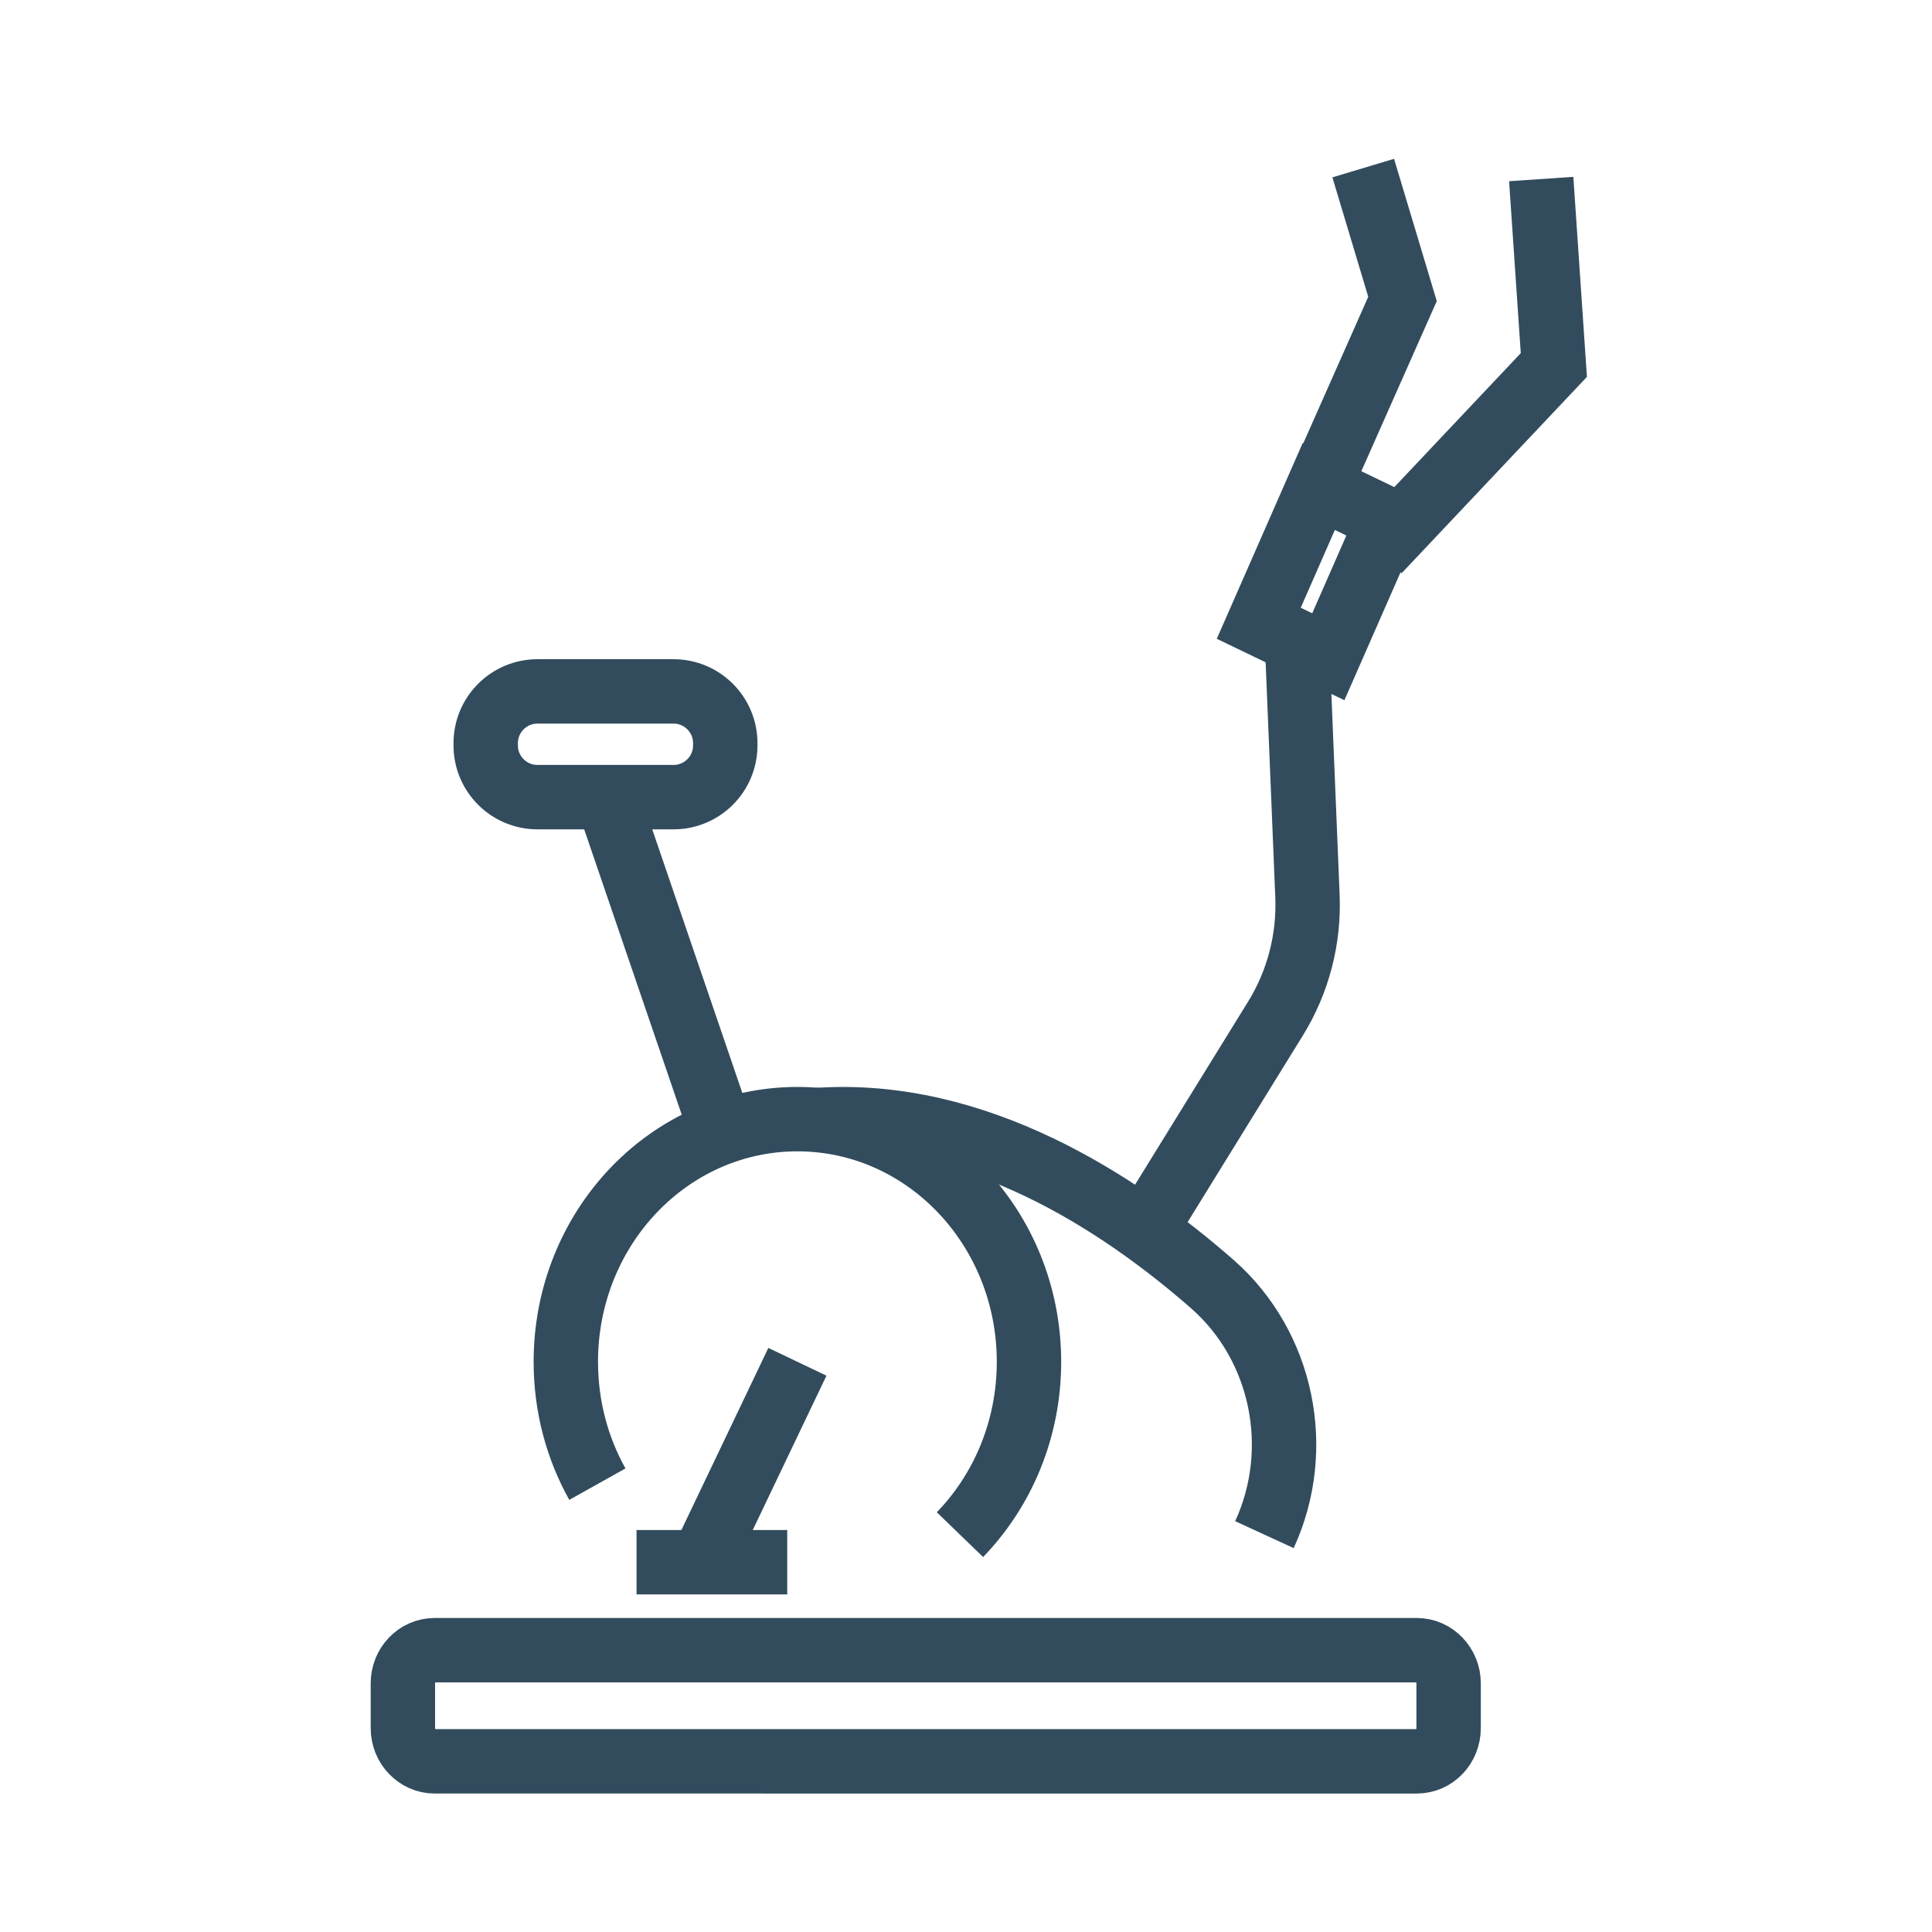 <?xml version="1.0" encoding="utf-8"?>
<!-- Generator: Adobe Illustrator 24.3.0, SVG Export Plug-In . SVG Version: 6.00 Build 0)  -->
<svg version="1.1" id="Layer_1" xmlns="http://www.w3.org/2000/svg" xmlns:xlink="http://www.w3.org/1999/xlink" x="0px" y="0px"
	 viewBox="0 0 150 150" style="enable-background:new 0 0 150 150;" xml:space="preserve">
<style type="text/css">
	.st0{display:none;}
	.st1{display:inline;}
	.st2{fill:#324C5E;stroke:#324C5E;stroke-width:0.25;stroke-miterlimit:10;}
	.st3{fill:none;stroke:#324C5E;stroke-width:5;stroke-miterlimit:10;}
</style>
<g class="st0">
	<g class="st1">
		<path class="st2" d="M54.03,138.91h-5.34c-2.98,0-5.32-2.27-5.32-5.18v-8.19c0-1.05,0.85-1.91,1.91-1.91
			c1.05,0,1.91,0.85,1.91,1.91v8.19c0,0.78,0.65,1.37,1.51,1.37h5.34c1.01,0,1.17-0.86,1.17-1.37v-2.13c0-1.05,0.85-1.91,1.91-1.91
			c1.05,0,1.91,0.85,1.91,1.91v2.13C59,136.73,56.91,138.91,54.03,138.91z"/>
		<path class="st2" d="M100.91,138.91h-5.34c-2.9,0-5.17-2.27-5.17-5.18v-2.13c0-1.05,0.85-1.91,1.91-1.91s1.91,0.85,1.91,1.91v2.13
			c0,0.82,0.55,1.37,1.36,1.37h5.34c1.01,0,1.16-0.86,1.16-1.37v-7.89c0-1.05,0.85-1.91,1.91-1.91c1.05,0,1.91,0.85,1.91,1.91v7.89
			C105.88,136.73,103.79,138.91,100.91,138.91z"/>
		<path class="st2" d="M94.89,132.54H54.8c-1.74,0-3.63-0.56-5.63-1.65c-0.02-0.01-0.04-0.02-0.06-0.04l-1.26-0.76
			c-4.13-2.28-6.7-6.57-6.7-11.19v-3.56c0-2.22,0.81-4.4,2.35-6.3c0.01-0.01,0.02-0.02,0.03-0.03l1.45-1.71h-2.57
			c-2.53,0-4.59-2.06-4.59-4.59v-1.37c0-2.34,1.9-4.24,4.24-4.24h4.65c1.43,0,2.7,0.8,3.29,2.02c3.37-5.85,9.54-9.46,16.25-9.46
			h17.24c6.74,0,12.93,3.63,16.29,9.51c0.57-1.27,1.84-2.08,3.35-2.08h4.65c2.1,0,3.8,1.71,3.8,3.8v2.32c0,2.25-1.83,4.08-4.08,4.08
			h-2.83l1.38,1.66c1.44,1.78,2.19,3.98,2.19,6.38v3.56c0,4.7-2.5,9-6.52,11.23l-1.13,0.7c-0.03,0.02-0.06,0.04-0.09,0.05
			C98.44,132,96.62,132.54,94.89,132.54z M51.03,127.57c1.42,0.77,2.69,1.17,3.77,1.17h40.1c1.06,0,2.27-0.38,3.71-1.16l1.12-0.7
			c0.03-0.02,0.06-0.04,0.09-0.05c2.83-1.55,4.59-4.58,4.59-7.91v-3.56c0-1.52-0.46-2.89-1.33-3.96l-3.1-3.74
			c-0.1-0.12-0.18-0.24-0.24-0.38l-0.5-1.03c-0.29-0.59-0.25-1.29,0.09-1.85c0.2-0.32,0.48-0.56,0.81-0.72c-0.03,0-0.05,0-0.08,0
			h-1.08c-0.72,0-1.37-0.4-1.7-1.04l-0.61-1.19c-2.64-4.92-7.69-7.97-13.19-7.97H66.22c-5.5,0-10.55,3.05-13.18,7.97l-0.6,1.19
			c-0.32,0.64-0.98,1.04-1.7,1.04h-1c-0.07,0-0.15,0-0.22-0.01c0.34,0.15,0.63,0.41,0.83,0.74c0.35,0.56,0.38,1.27,0.08,1.86
			l-0.51,1.02c-0.07,0.13-0.15,0.26-0.25,0.37l-3.23,3.81c-0.68,0.85-1.49,2.2-1.49,3.88v3.56c0,3.24,1.82,6.26,4.76,7.87
			c0.02,0.01,0.04,0.02,0.06,0.04L51.03,127.57z M101.07,103.5h6.4c0.15,0,0.27-0.12,0.27-0.27v-2.31h-4.54l-0.05,0.22
			c0,0.02-0.01,0.04-0.01,0.05C102.88,102.28,102.07,103.14,101.07,103.5z M42.03,100.91c-0.23,0-0.43,0.2-0.43,0.43v1.37
			c0,0.43,0.36,0.78,0.78,0.78h6.34c-0.99-0.36-1.8-1.23-2.08-2.33l-0.07-0.26H42.03z M107.75,100.91L107.75,100.91L107.75,100.91z"
			/>
		<path class="st2" d="M60.54,127.47c-0.11,0-0.23-0.01-0.35-0.03c-1.57-0.29-2.67-1.4-2.74-2.77c-0.07-1.35,0.84-2.5,2.32-2.94
			c0.06-0.02,0.13-0.03,0.19-0.05c0.2-0.04,4.88-0.9,7.3-0.9h15.23c2.43,0,7.11,0.88,7.31,0.92c0.06,0.01,0.12,0.03,0.19,0.05
			c1.48,0.44,2.39,1.58,2.32,2.9c-0.07,1.37-1.15,2.44-2.74,2.73c-1.04,0.19-2.03-0.49-2.22-1.53c-0.04-0.24-0.04-0.49,0-0.72
			c-1.59-0.26-3.67-0.55-4.85-0.55H67.26c-1.19,0-3.27,0.29-4.87,0.54c0.06,0.25,0.07,0.52,0.02,0.78
			C62.24,126.82,61.44,127.47,60.54,127.47z M94.71,121.08c-1.05,0-2.07-0.49-2.71-1.36l-0.56-0.76c-0.54-0.73-0.76-1.63-0.62-2.53
			c0.14-0.9,0.63-1.69,1.38-2.22l5.04-3.54c0.86-0.6,2.05-0.4,2.65,0.46c0.6,0.86,0.4,2.05-0.46,2.65l-4.66,3.27l0.1,0.14l3.23-0.92
			c0.33-0.09,0.62-0.26,0.87-0.49c0.77-0.72,1.98-0.68,2.69,0.09c0.72,0.77,0.67,1.98-0.09,2.69c-0.68,0.63-1.52,1.11-2.42,1.36
			l-3.53,1.01C95.33,121.04,95.02,121.08,94.71,121.08z M54.79,121.08c-0.31,0-0.61-0.04-0.91-0.13l-3.53-1.01
			c-1.09-0.31-2.06-0.92-2.81-1.77c-0.7-0.79-0.63-1.99,0.16-2.69c0.79-0.7,1.99-0.63,2.69,0.16c0.27,0.3,0.61,0.52,1.01,0.63
			l3.23,0.92l0.1-0.14l-4.87-3.43c-0.86-0.61-1.07-1.79-0.46-2.65c0.61-0.86,1.79-1.07,2.65-0.46l5.24,3.69
			c0.75,0.53,1.24,1.32,1.38,2.22c0.14,0.9-0.08,1.8-0.62,2.53l-0.56,0.76C56.85,120.59,55.83,121.08,54.79,121.08z M55.1,117.33
			L55.1,117.33L55.1,117.33z M74.83,107.55c-11.04,0-16.4-2.07-17.81-2.72c-0.8-0.34-1.29-1.19-1.13-2.08
			c0.18-1.04,1.17-1.73,2.2-1.55c0.25,0.04,0.42,0.12,0.52,0.17c0.85,0.4,5.65,2.37,16.22,2.37c10.51,0,15.35-1.98,16.22-2.38
			c0.1-0.05,0.27-0.13,0.52-0.17c1.04-0.18,2.02,0.51,2.2,1.55c0.16,0.9-0.34,1.75-1.15,2.09
			C91.16,105.49,85.76,107.55,74.83,107.55z"/>
	</g>
	<g class="st1">
		<path class="st2" d="M54.03,77.96h-5.34c-2.98,0-5.32-2.27-5.32-5.18V64.6c0-1.05,0.85-1.91,1.91-1.91c1.05,0,1.91,0.85,1.91,1.91
			v8.19c0,0.78,0.65,1.37,1.51,1.37h5.34c1.01,0,1.17-0.86,1.17-1.37v-2.13c0-1.05,0.85-1.91,1.91-1.91c1.05,0,1.91,0.85,1.91,1.91
			v2.13C59,75.79,56.91,77.96,54.03,77.96z"/>
		<path class="st2" d="M100.91,77.96h-5.34c-2.9,0-5.17-2.27-5.17-5.18v-2.13c0-1.05,0.85-1.91,1.91-1.91s1.91,0.85,1.91,1.91v2.13
			c0,0.82,0.55,1.37,1.36,1.37h5.34c1.01,0,1.16-0.86,1.16-1.37v-7.89c0-1.05,0.85-1.91,1.91-1.91c1.05,0,1.91,0.85,1.91,1.91v7.89
			C105.88,75.79,103.79,77.96,100.91,77.96z"/>
		<path class="st2" d="M94.89,71.6H54.8c-1.74,0-3.63-0.56-5.63-1.65c-0.02-0.01-0.04-0.02-0.06-0.04l-1.26-0.76
			c-4.13-2.28-6.7-6.57-6.7-11.19V54.4c0-2.22,0.81-4.4,2.35-6.3c0.01-0.01,0.02-0.02,0.03-0.03l1.45-1.71h-2.57
			c-2.53,0-4.59-2.06-4.59-4.59V40.4c0-2.34,1.9-4.24,4.24-4.24h4.65c1.43,0,2.7,0.8,3.29,2.02c3.37-5.85,9.54-9.46,16.25-9.46
			h17.24c6.74,0,12.93,3.63,16.29,9.51c0.57-1.27,1.84-2.08,3.35-2.08h4.65c2.1,0,3.8,1.71,3.8,3.8v2.32c0,2.25-1.83,4.08-4.08,4.08
			h-2.83l1.38,1.66c1.44,1.78,2.19,3.98,2.19,6.38v3.56c0,4.7-2.5,9-6.52,11.23l-1.13,0.7c-0.03,0.02-0.06,0.04-0.09,0.05
			C98.44,71.06,96.62,71.6,94.89,71.6z M51.03,66.62c1.42,0.77,2.69,1.17,3.77,1.17h40.1c1.06,0,2.27-0.38,3.71-1.16l1.12-0.7
			c0.03-0.02,0.06-0.04,0.09-0.05c2.83-1.55,4.59-4.58,4.59-7.91V54.4c0-1.52-0.46-2.89-1.33-3.96l-3.1-3.74
			c-0.1-0.12-0.18-0.24-0.24-0.38l-0.5-1.03c-0.29-0.59-0.25-1.29,0.09-1.85c0.2-0.32,0.48-0.56,0.81-0.72c-0.03,0-0.05,0-0.08,0
			h-1.08c-0.72,0-1.37-0.4-1.7-1.04l-0.61-1.19c-2.64-4.92-7.69-7.97-13.19-7.97H66.22c-5.5,0-10.55,3.05-13.18,7.97l-0.6,1.19
			c-0.32,0.64-0.98,1.04-1.7,1.04h-1c-0.07,0-0.15,0-0.22-0.01c0.34,0.15,0.63,0.41,0.83,0.74c0.35,0.56,0.38,1.27,0.08,1.86
			l-0.51,1.02c-0.07,0.13-0.15,0.26-0.25,0.37l-3.23,3.81c-0.68,0.85-1.49,2.2-1.49,3.88v3.56c0,3.24,1.82,6.26,4.76,7.87
			c0.02,0.01,0.04,0.02,0.06,0.04L51.03,66.62z M101.07,42.55h6.4c0.15,0,0.27-0.12,0.27-0.27v-2.31h-4.54l-0.05,0.22
			c0,0.02-0.01,0.04-0.01,0.05C102.88,41.33,102.07,42.19,101.07,42.55z M42.03,39.97c-0.23,0-0.43,0.2-0.43,0.43v1.37
			c0,0.43,0.36,0.78,0.78,0.78h6.34c-0.99-0.36-1.8-1.23-2.08-2.33l-0.07-0.26H42.03z M107.75,39.97L107.75,39.97L107.75,39.97z"/>
		<path class="st2" d="M60.54,66.52c-0.11,0-0.23-0.01-0.35-0.03c-1.57-0.29-2.67-1.4-2.74-2.77c-0.07-1.35,0.84-2.5,2.32-2.94
			c0.06-0.02,0.13-0.03,0.19-0.05c0.2-0.04,4.88-0.9,7.3-0.9h15.23c2.43,0,7.11,0.88,7.31,0.92c0.06,0.01,0.12,0.03,0.19,0.05
			c1.48,0.44,2.39,1.58,2.32,2.9c-0.07,1.37-1.15,2.44-2.74,2.73c-1.04,0.19-2.03-0.49-2.22-1.53c-0.04-0.24-0.04-0.49,0-0.72
			c-1.59-0.26-3.67-0.55-4.85-0.55H67.26c-1.19,0-3.27,0.29-4.87,0.54c0.06,0.25,0.07,0.52,0.02,0.78
			C62.24,65.88,61.44,66.52,60.54,66.52z M94.71,60.13c-1.05,0-2.07-0.49-2.71-1.36l-0.56-0.76c-0.54-0.73-0.76-1.63-0.62-2.53
			c0.14-0.9,0.63-1.69,1.38-2.22l5.04-3.54c0.86-0.61,2.05-0.4,2.65,0.46c0.6,0.86,0.4,2.05-0.46,2.65l-4.66,3.27l0.1,0.14
			l3.23-0.92c0.33-0.09,0.62-0.26,0.87-0.49c0.77-0.72,1.98-0.68,2.69,0.09c0.72,0.77,0.67,1.98-0.09,2.69
			c-0.68,0.63-1.52,1.11-2.42,1.36l-3.53,1.01C95.33,60.09,95.02,60.13,94.71,60.13z M54.79,60.13c-0.31,0-0.61-0.04-0.91-0.13
			L50.34,59c-1.09-0.31-2.06-0.92-2.81-1.77c-0.7-0.79-0.63-1.99,0.16-2.69c0.79-0.7,1.99-0.63,2.69,0.16
			c0.27,0.3,0.61,0.52,1.01,0.63l3.23,0.92l0.1-0.14l-4.87-3.43c-0.86-0.61-1.07-1.79-0.46-2.65c0.61-0.86,1.79-1.07,2.65-0.46
			l5.24,3.69c0.75,0.53,1.24,1.32,1.38,2.22c0.14,0.9-0.08,1.8-0.62,2.53l-0.56,0.76C56.85,59.64,55.83,60.13,54.79,60.13z
			 M55.1,56.38L55.1,56.38L55.1,56.38z M74.83,46.6c-11.04,0-16.4-2.07-17.81-2.72c-0.8-0.34-1.29-1.19-1.13-2.08
			c0.18-1.04,1.17-1.73,2.2-1.55c0.25,0.04,0.42,0.12,0.52,0.17c0.85,0.4,5.65,2.37,16.22,2.37c10.51,0,15.35-1.98,16.22-2.38
			c0.1-0.05,0.27-0.13,0.52-0.17c1.04-0.18,2.02,0.51,2.2,1.55c0.16,0.9-0.34,1.75-1.15,2.09C91.16,44.55,85.76,46.6,74.83,46.6z"/>
	</g>
	<g class="st1">
		<path class="st2" d="M121.9,78.34H27.42c-1.05,0-1.91-0.85-1.91-1.91s0.85-1.91,1.91-1.91h94.49c1.05,0,1.91,0.85,1.91,1.91
			S122.96,78.34,121.9,78.34z"/>
		<path class="st2" d="M129.94,138.91h-7.59c-1.05,0-1.91-0.85-1.91-1.91V23.4H28.9v113.61c0,1.05-0.85,1.91-1.91,1.91h-7.59
			c-1.05,0-1.91-0.85-1.91-1.91V13.91c0-1.05,0.85-1.91,1.91-1.91h110.52c1.05,0,1.91,0.85,1.91,1.91v123.1
			C131.84,138.06,130.99,138.91,129.94,138.91z M124.25,135.1h3.78V15.81H21.32V135.1h3.78V21.49c0-1.05,0.85-1.91,1.91-1.91h95.35
			c1.05,0,1.91,0.85,1.91,1.91V135.1z"/>
	</g>
</g>
<g>
	<path class="st3" d="M33.75,128.12c-1.37,0-2.47,1.15-2.47,2.58v3.47c0,1.42,1.11,2.58,2.47,2.58H110c1.37,0,2.47-1.15,2.47-2.58
		v-3.47c0-1.42-1.11-2.58-2.47-2.58H33.75z"/>
	<path class="st3" d="M98.17,119.15c3.07-6.67,1.39-14.67-4.02-19.43c-7.27-6.37-18.38-13.61-30.68-12.76"/>
	<path class="st3" d="M74.53,119.15c3.31-3.42,5.36-8.17,5.36-13.42c0-10.4-8.05-18.84-17.98-18.84s-17.98,8.43-17.98,18.84
		c0,3.46,0.89,6.71,2.45,9.5"/>
	<line class="st3" x1="61.12" y1="121.29" x2="49.42" y2="121.29"/>
	<line class="st3" x1="56.04" y1="87.92" x2="47.14" y2="61.88"/>
	<path class="st3" d="M41.73,61.89h10.56c2.22,0,4.02-1.8,4.02-4.02V57.7c0-2.22-1.8-4.02-4.02-4.02H41.73
		c-2.22,0-4.02,1.8-4.02,4.02v0.17C37.71,60.09,39.51,61.89,41.73,61.89z"/>
	<polyline class="st3" points="107,42.79 120.64,28.34 119.66,13.9 	"/>
	<polyline class="st3" points="102.47,37.69 108.89,23.21 105.84,13.05 	"/>
	<polygon class="st3" points="97.73,48.39 103.13,50.99 107.79,40.37 102.39,37.77 	"/>
	<path class="st3" d="M88.87,95.53l10.17-16.47c1.74-2.82,2.61-6.14,2.47-9.5l-0.81-19.74"/>
	<line class="st3" x1="61.91" y1="105.73" x2="54.48" y2="121.29"/>
</g>
</svg>
